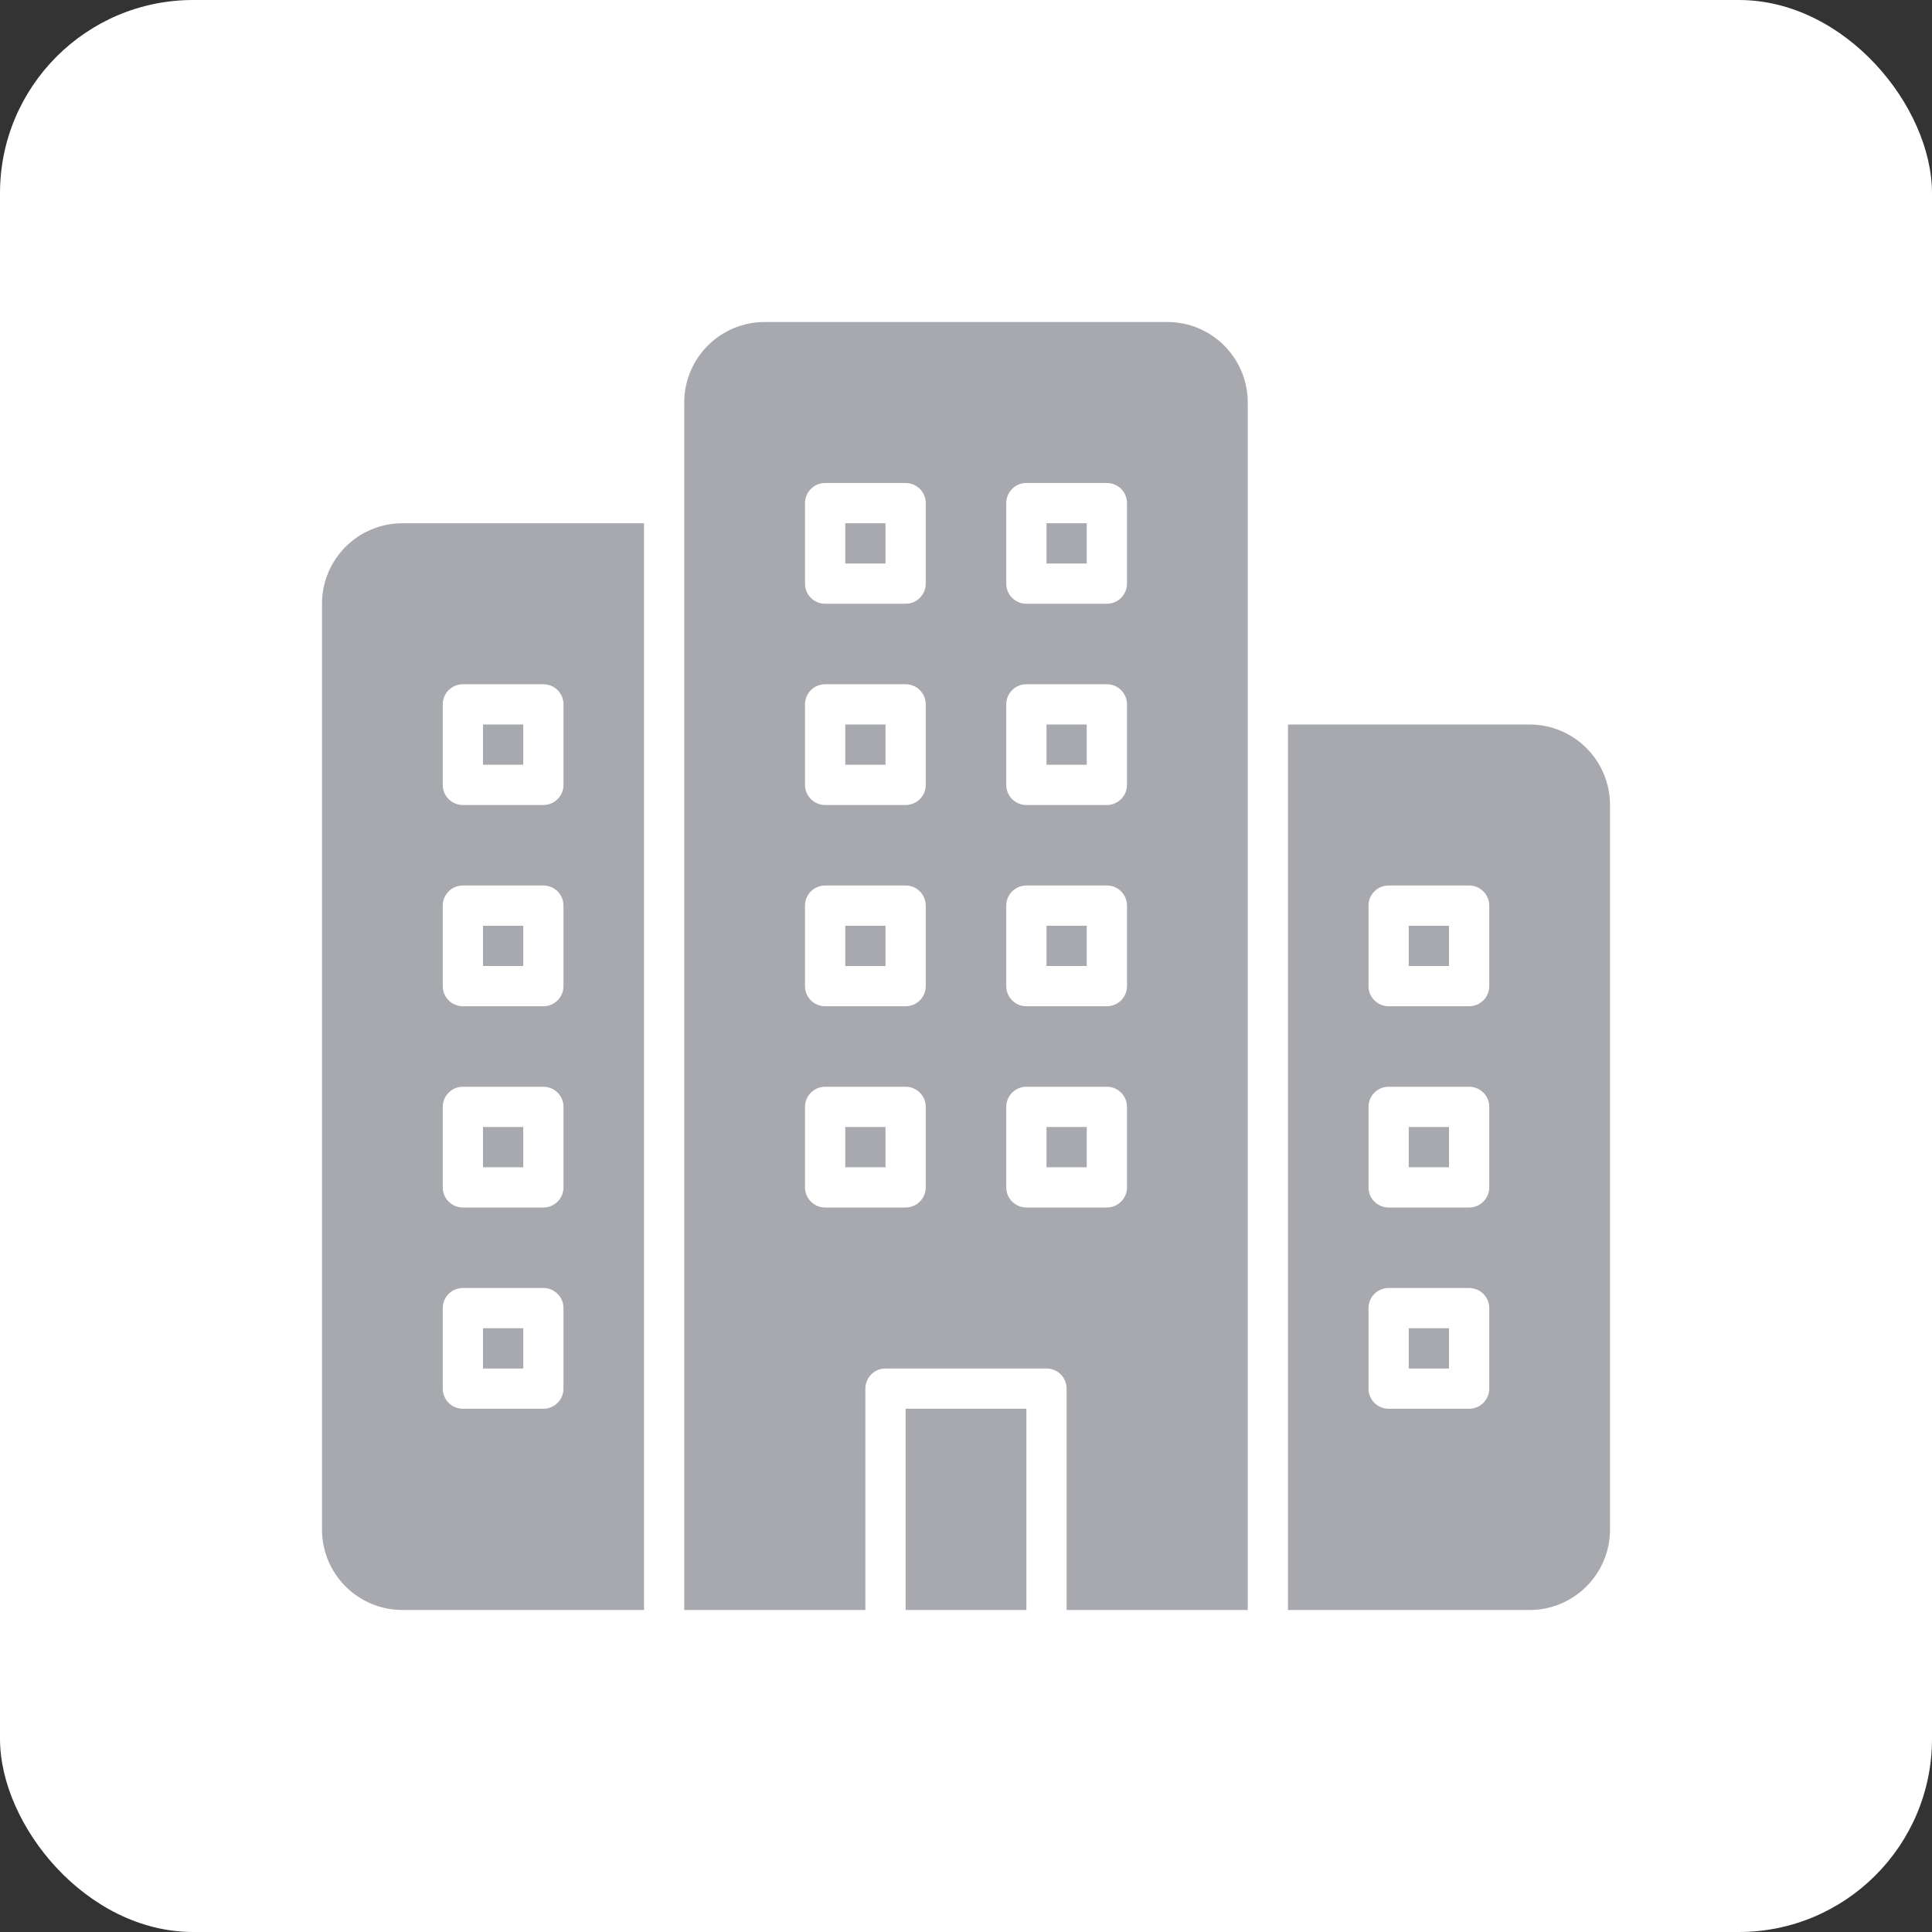 <svg width="120" height="120" viewBox="0 0 120 120" fill="none" xmlns="http://www.w3.org/2000/svg">
<rect x="0" y="0" width="120" height="120" fill="#333333" stroke="none"/>
<rect width="120" height="120" rx="12" fill="white"/>
<g clip-path="url(#clip0_9004_81103)">
<path d="M42.5 32.5V100H53.75V86.25C53.75 85.559 54.309 85 55 85H65C65.691 85 66.25 85.559 66.25 86.25V100H77.5V45V25C77.5 22.236 75.264 20 72.5 20H47.5C44.736 20 42.5 22.236 42.5 25V32.5ZM62.5 31.25C62.5 30.559 63.059 30 63.75 30H68.75C69.441 30 70 30.559 70 31.25V36.25C70 36.941 69.441 37.5 68.75 37.5H63.75C63.059 37.5 62.5 36.941 62.5 36.25V31.25ZM62.5 43.75C62.5 43.059 63.059 42.5 63.75 42.5H68.75C69.441 42.5 70 43.059 70 43.75V48.75C70 49.441 69.441 50 68.75 50H63.75C63.059 50 62.5 49.441 62.5 48.75V43.75ZM62.5 56.25C62.5 55.559 63.059 55 63.75 55H68.75C69.441 55 70 55.559 70 56.25V61.25C70 61.941 69.441 62.5 68.75 62.5H63.75C63.059 62.5 62.5 61.941 62.5 61.25V56.25ZM62.5 68.75C62.5 68.059 63.059 67.5 63.75 67.5H68.75C69.441 67.5 70 68.059 70 68.75V73.75C70 74.441 69.441 75 68.75 75H63.75C63.059 75 62.5 74.441 62.5 73.75V68.75ZM50 31.25C50 30.559 50.559 30 51.25 30H56.25C56.941 30 57.5 30.559 57.5 31.25V36.25C57.5 36.941 56.941 37.5 56.25 37.5H51.25C50.559 37.5 50 36.941 50 36.25V31.25ZM50 43.75C50 43.059 50.559 42.5 51.25 42.5H56.25C56.941 42.5 57.5 43.059 57.5 43.75V48.75C57.5 49.441 56.941 50 56.25 50H51.25C50.559 50 50 49.441 50 48.75V43.75ZM50 56.25C50 55.559 50.559 55 51.25 55H56.25C56.941 55 57.5 55.559 57.5 56.25V61.25C57.5 61.941 56.941 62.5 56.25 62.5H51.25C50.559 62.5 50 61.941 50 61.25V56.25ZM50 68.75C50 68.059 50.559 67.5 51.25 67.5H56.25C56.941 67.5 57.5 68.059 57.5 68.75V73.75C57.5 74.441 56.941 75 56.25 75H51.25C50.559 75 50 74.441 50 73.75V68.75Z" fill="#A7A9AE"/>
<path d="M55 57.5H52.5V60H55V57.5Z" fill="#A7A9AE"/>
<path d="M55 70H52.5V72.5H55V70Z" fill="#A7A9AE"/>
<path d="M63.75 87.5H56.25V100H63.75V87.5Z" fill="#A7A9AE"/>
<path d="M32.5 82.5H30V85H32.5V82.5Z" fill="#A7A9AE"/>
<path d="M55 32.5H52.5V35H55V32.5Z" fill="#A7A9AE"/>
<path d="M55 45H52.5V47.5H55V45Z" fill="#A7A9AE"/>
<path d="M67.5 45H65V47.5H67.5V45Z" fill="#A7A9AE"/>
<path d="M67.5 32.5H65V35H67.5V32.5Z" fill="#A7A9AE"/>
<path d="M67.5 57.5H65V60H67.5V57.5Z" fill="#A7A9AE"/>
<path d="M67.5 70H65V72.5H67.5V70Z" fill="#A7A9AE"/>
<path d="M32.5 70H30V72.5H32.5V70Z" fill="#A7A9AE"/>
<path d="M40 32.5H25C22.236 32.5 20 34.736 20 37.5V95C20 97.764 22.236 100 25 100H40V32.5ZM35 86.25C35 86.941 34.441 87.5 33.75 87.5H28.75C28.059 87.5 27.5 86.941 27.5 86.25V81.25C27.5 80.559 28.059 80 28.75 80H33.75C34.441 80 35 80.559 35 81.25V86.25ZM35 73.75C35 74.441 34.441 75 33.75 75H28.75C28.059 75 27.5 74.441 27.5 73.75V68.75C27.5 68.059 28.059 67.5 28.75 67.5H33.75C34.441 67.5 35 68.059 35 68.75V73.75ZM35 61.25C35 61.941 34.441 62.5 33.75 62.5H28.75C28.059 62.5 27.5 61.941 27.5 61.25V56.25C27.5 55.559 28.059 55 28.75 55H33.75C34.441 55 35 55.559 35 56.25V61.25ZM33.75 50H28.75C28.059 50 27.5 49.441 27.5 48.75V43.75C27.5 43.059 28.059 42.5 28.75 42.5H33.75C34.441 42.5 35 43.059 35 43.75V48.75C35 49.441 34.441 50 33.75 50Z" fill="#A7A9AE"/>
<path d="M90 82.5H87.5V85H90V82.5Z" fill="#A7A9AE"/>
<path d="M90 70H87.5V72.5H90V70Z" fill="#A7A9AE"/>
<path d="M90 57.5H87.5V60H90V57.5Z" fill="#A7A9AE"/>
<path d="M95 45H80V100H95C97.764 100 100 97.764 100 95V50C100 47.236 97.764 45 95 45ZM92.5 86.25C92.5 86.941 91.941 87.5 91.25 87.5H86.25C85.559 87.5 85 86.941 85 86.25V81.25C85 80.559 85.559 80 86.25 80H91.25C91.941 80 92.5 80.559 92.5 81.25V86.25ZM92.5 73.75C92.5 74.441 91.941 75 91.25 75H86.25C85.559 75 85 74.441 85 73.75V68.75C85 68.059 85.559 67.5 86.25 67.5H91.25C91.941 67.5 92.5 68.059 92.5 68.75V73.75ZM92.5 61.25C92.5 61.941 91.941 62.5 91.25 62.5H86.25C85.559 62.5 85 61.941 85 61.25V56.25C85 55.559 85.559 55 86.25 55H91.25C91.941 55 92.5 55.559 92.5 56.25V61.25Z" fill="#A7A9AE"/>
<path d="M32.5 57.5H30V60H32.5V57.5Z" fill="#A7A9AE"/>
<path d="M32.5 45H30V47.5H32.5V45Z" fill="#A7A9AE"/>
</g>
<defs>
<clipPath id="clip0_9004_81103">
<rect width="80" height="80" fill="white" transform="translate(20 20)"/>
</clipPath>
</defs>
<script xmlns=""/></svg>